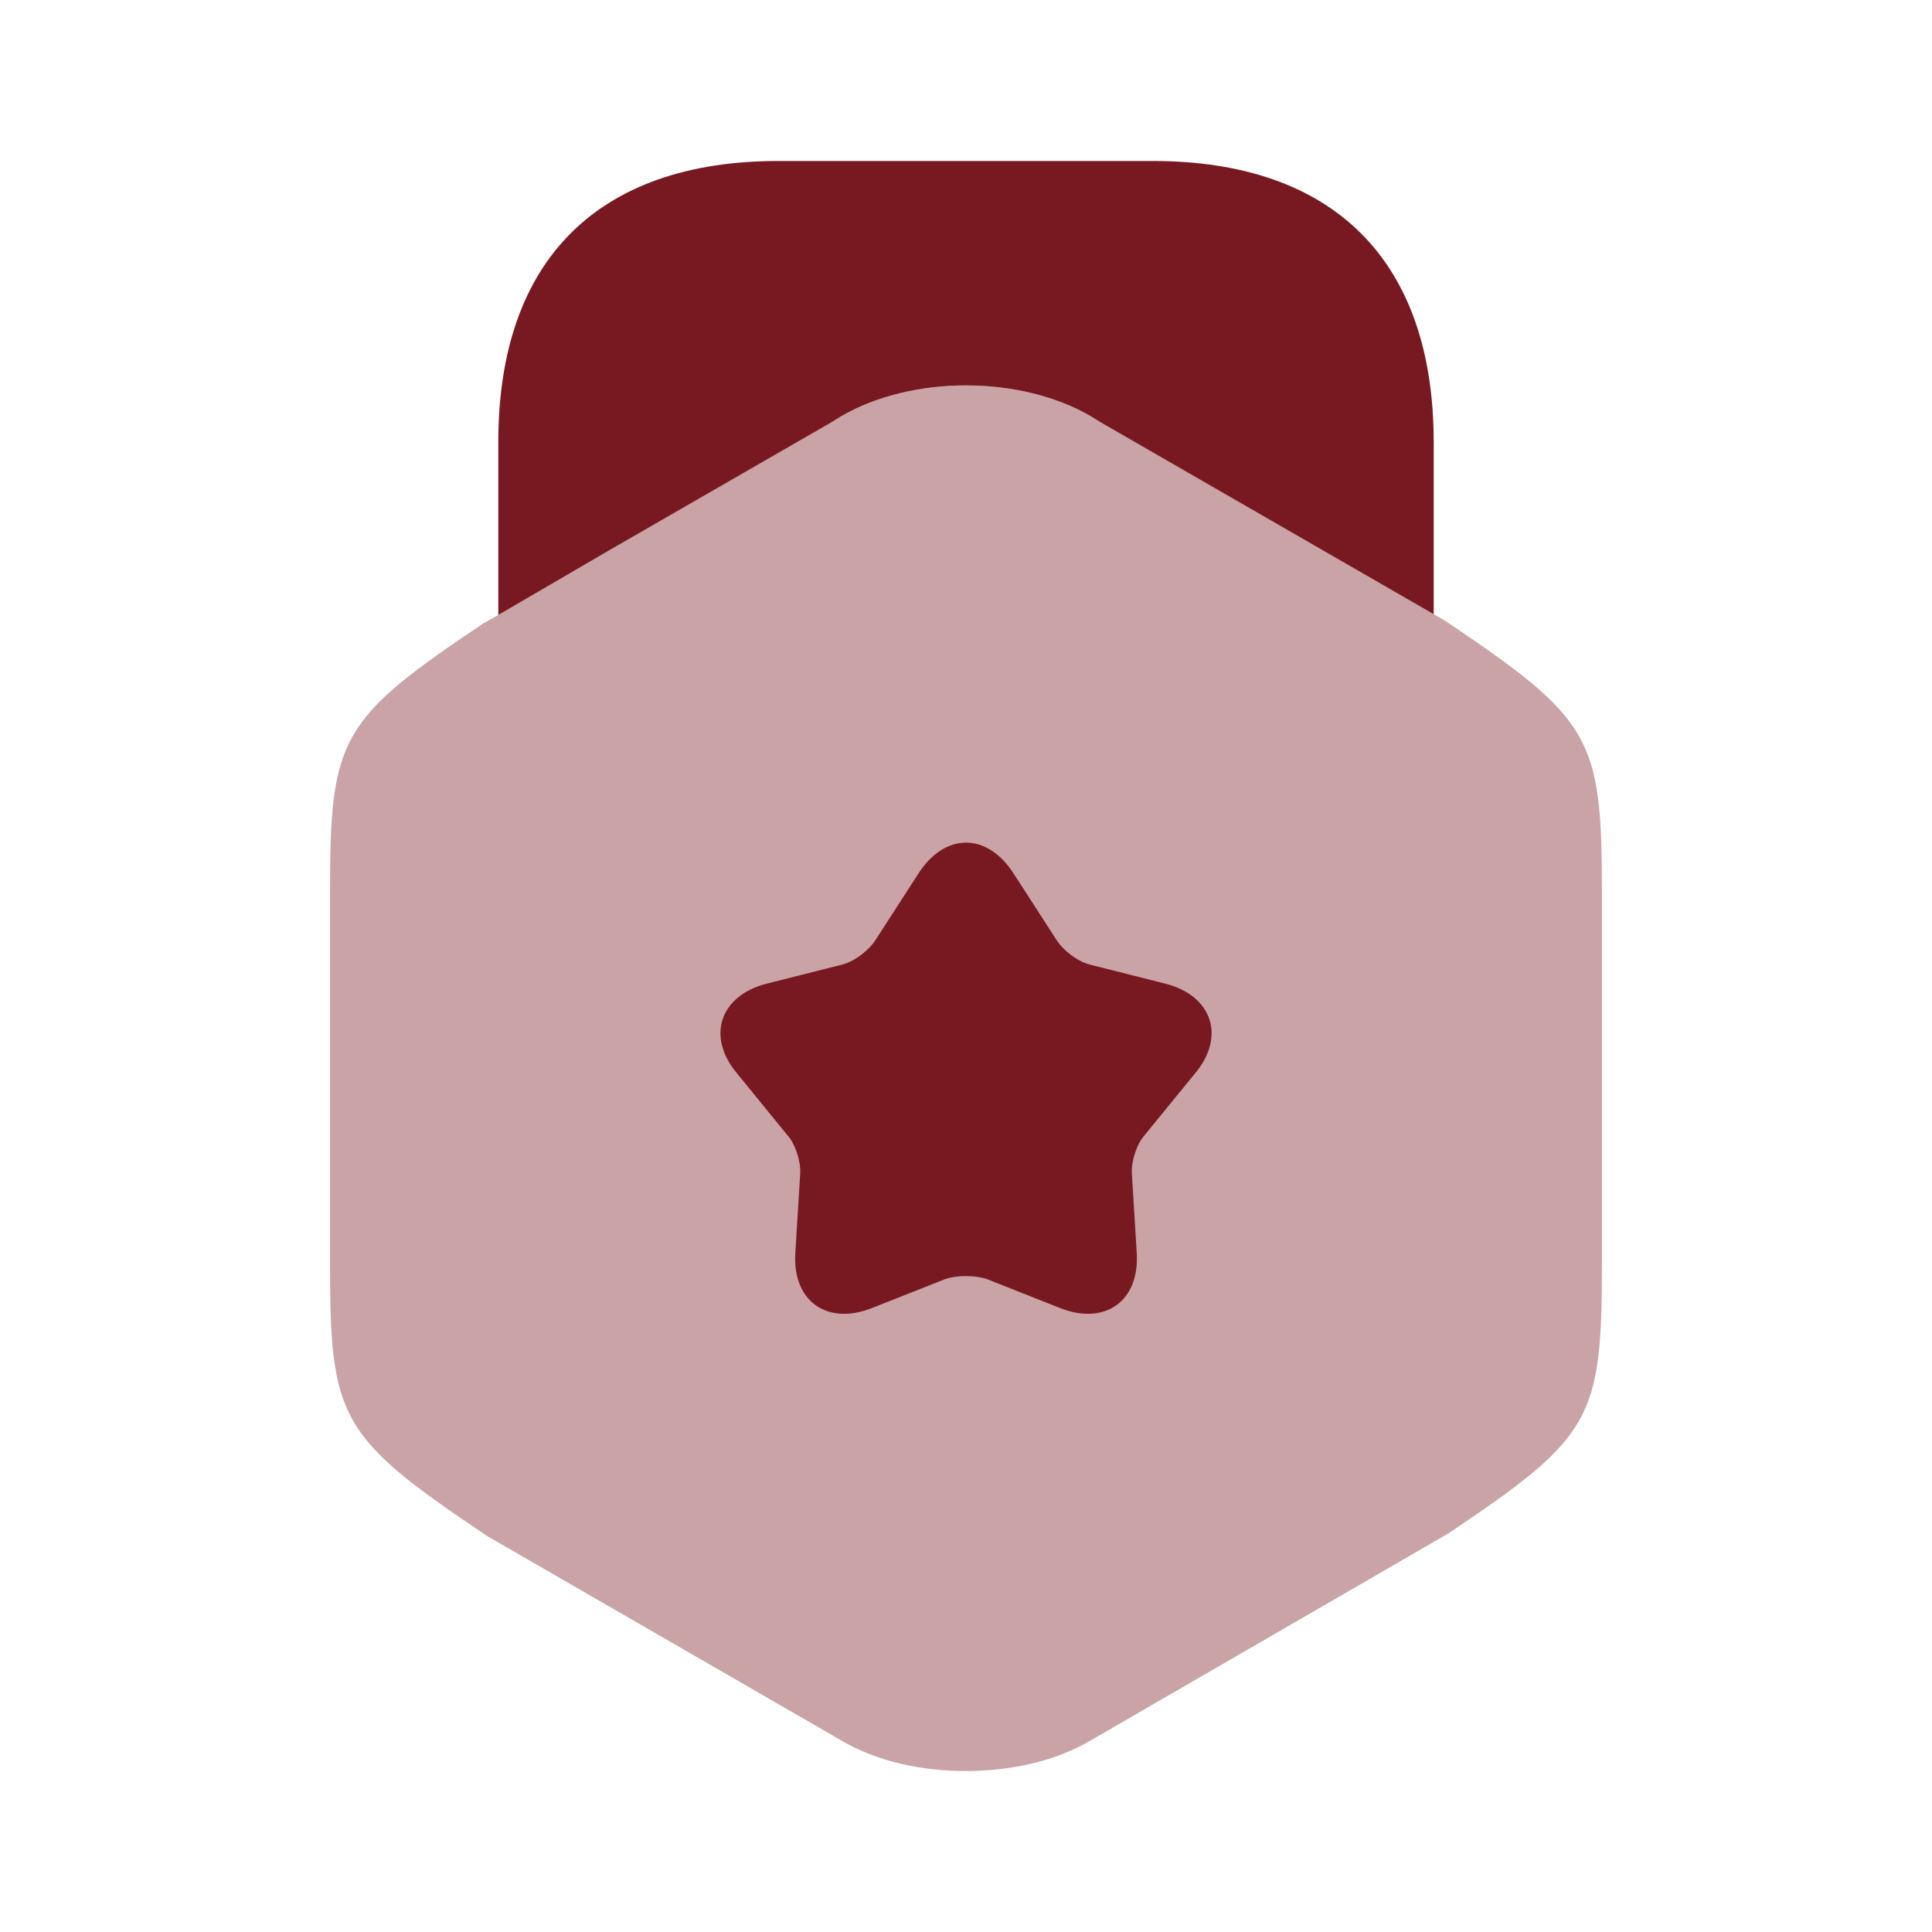 <svg width="28" height="28" viewBox="0 0 28 28" fill="none" xmlns="http://www.w3.org/2000/svg">
<path opacity="0.4" d="M20.942 8.995L20.778 8.902L19.157 7.968L15.808 6.032C14.781 5.437 13.218 5.437 12.191 6.032L8.843 7.968L7.222 8.913L7.012 9.03C4.923 10.43 4.783 10.687 4.783 12.938V18.317C4.783 20.568 4.923 20.825 7.058 22.26L12.191 25.223C12.705 25.527 13.347 25.667 14 25.667C14.642 25.667 15.295 25.527 15.808 25.223L20.988 22.225C23.076 20.825 23.216 20.568 23.216 18.317V12.938C23.216 10.687 23.076 10.43 20.942 8.995Z" fill="#781921"/>
<path d="M7.222 8.913L8.843 7.968L12.04 6.125L12.192 6.032C13.218 5.437 14.782 5.437 15.808 6.032L15.96 6.125L19.157 7.968L20.778 8.902V6.405C20.778 3.78 19.332 2.333 16.707 2.333H11.282C8.657 2.333 7.222 3.78 7.222 6.405V8.913Z" fill="#781921"/>
<path d="M17.314 15.563L16.59 16.45C16.474 16.578 16.392 16.835 16.404 17.01L16.474 18.153C16.52 18.853 16.019 19.215 15.365 18.958L14.304 18.538C14.14 18.48 13.86 18.48 13.697 18.538L12.635 18.958C11.982 19.215 11.48 18.853 11.527 18.153L11.597 17.01C11.609 16.835 11.527 16.578 11.41 16.45L10.687 15.563C10.232 15.027 10.43 14.432 11.107 14.257L12.215 13.977C12.39 13.93 12.6 13.767 12.694 13.615L13.312 12.658C13.697 12.063 14.304 12.063 14.689 12.658L15.307 13.615C15.4 13.767 15.61 13.93 15.785 13.977L16.894 14.257C17.57 14.432 17.769 15.027 17.314 15.563Z" fill="#781921"/>
</svg>
